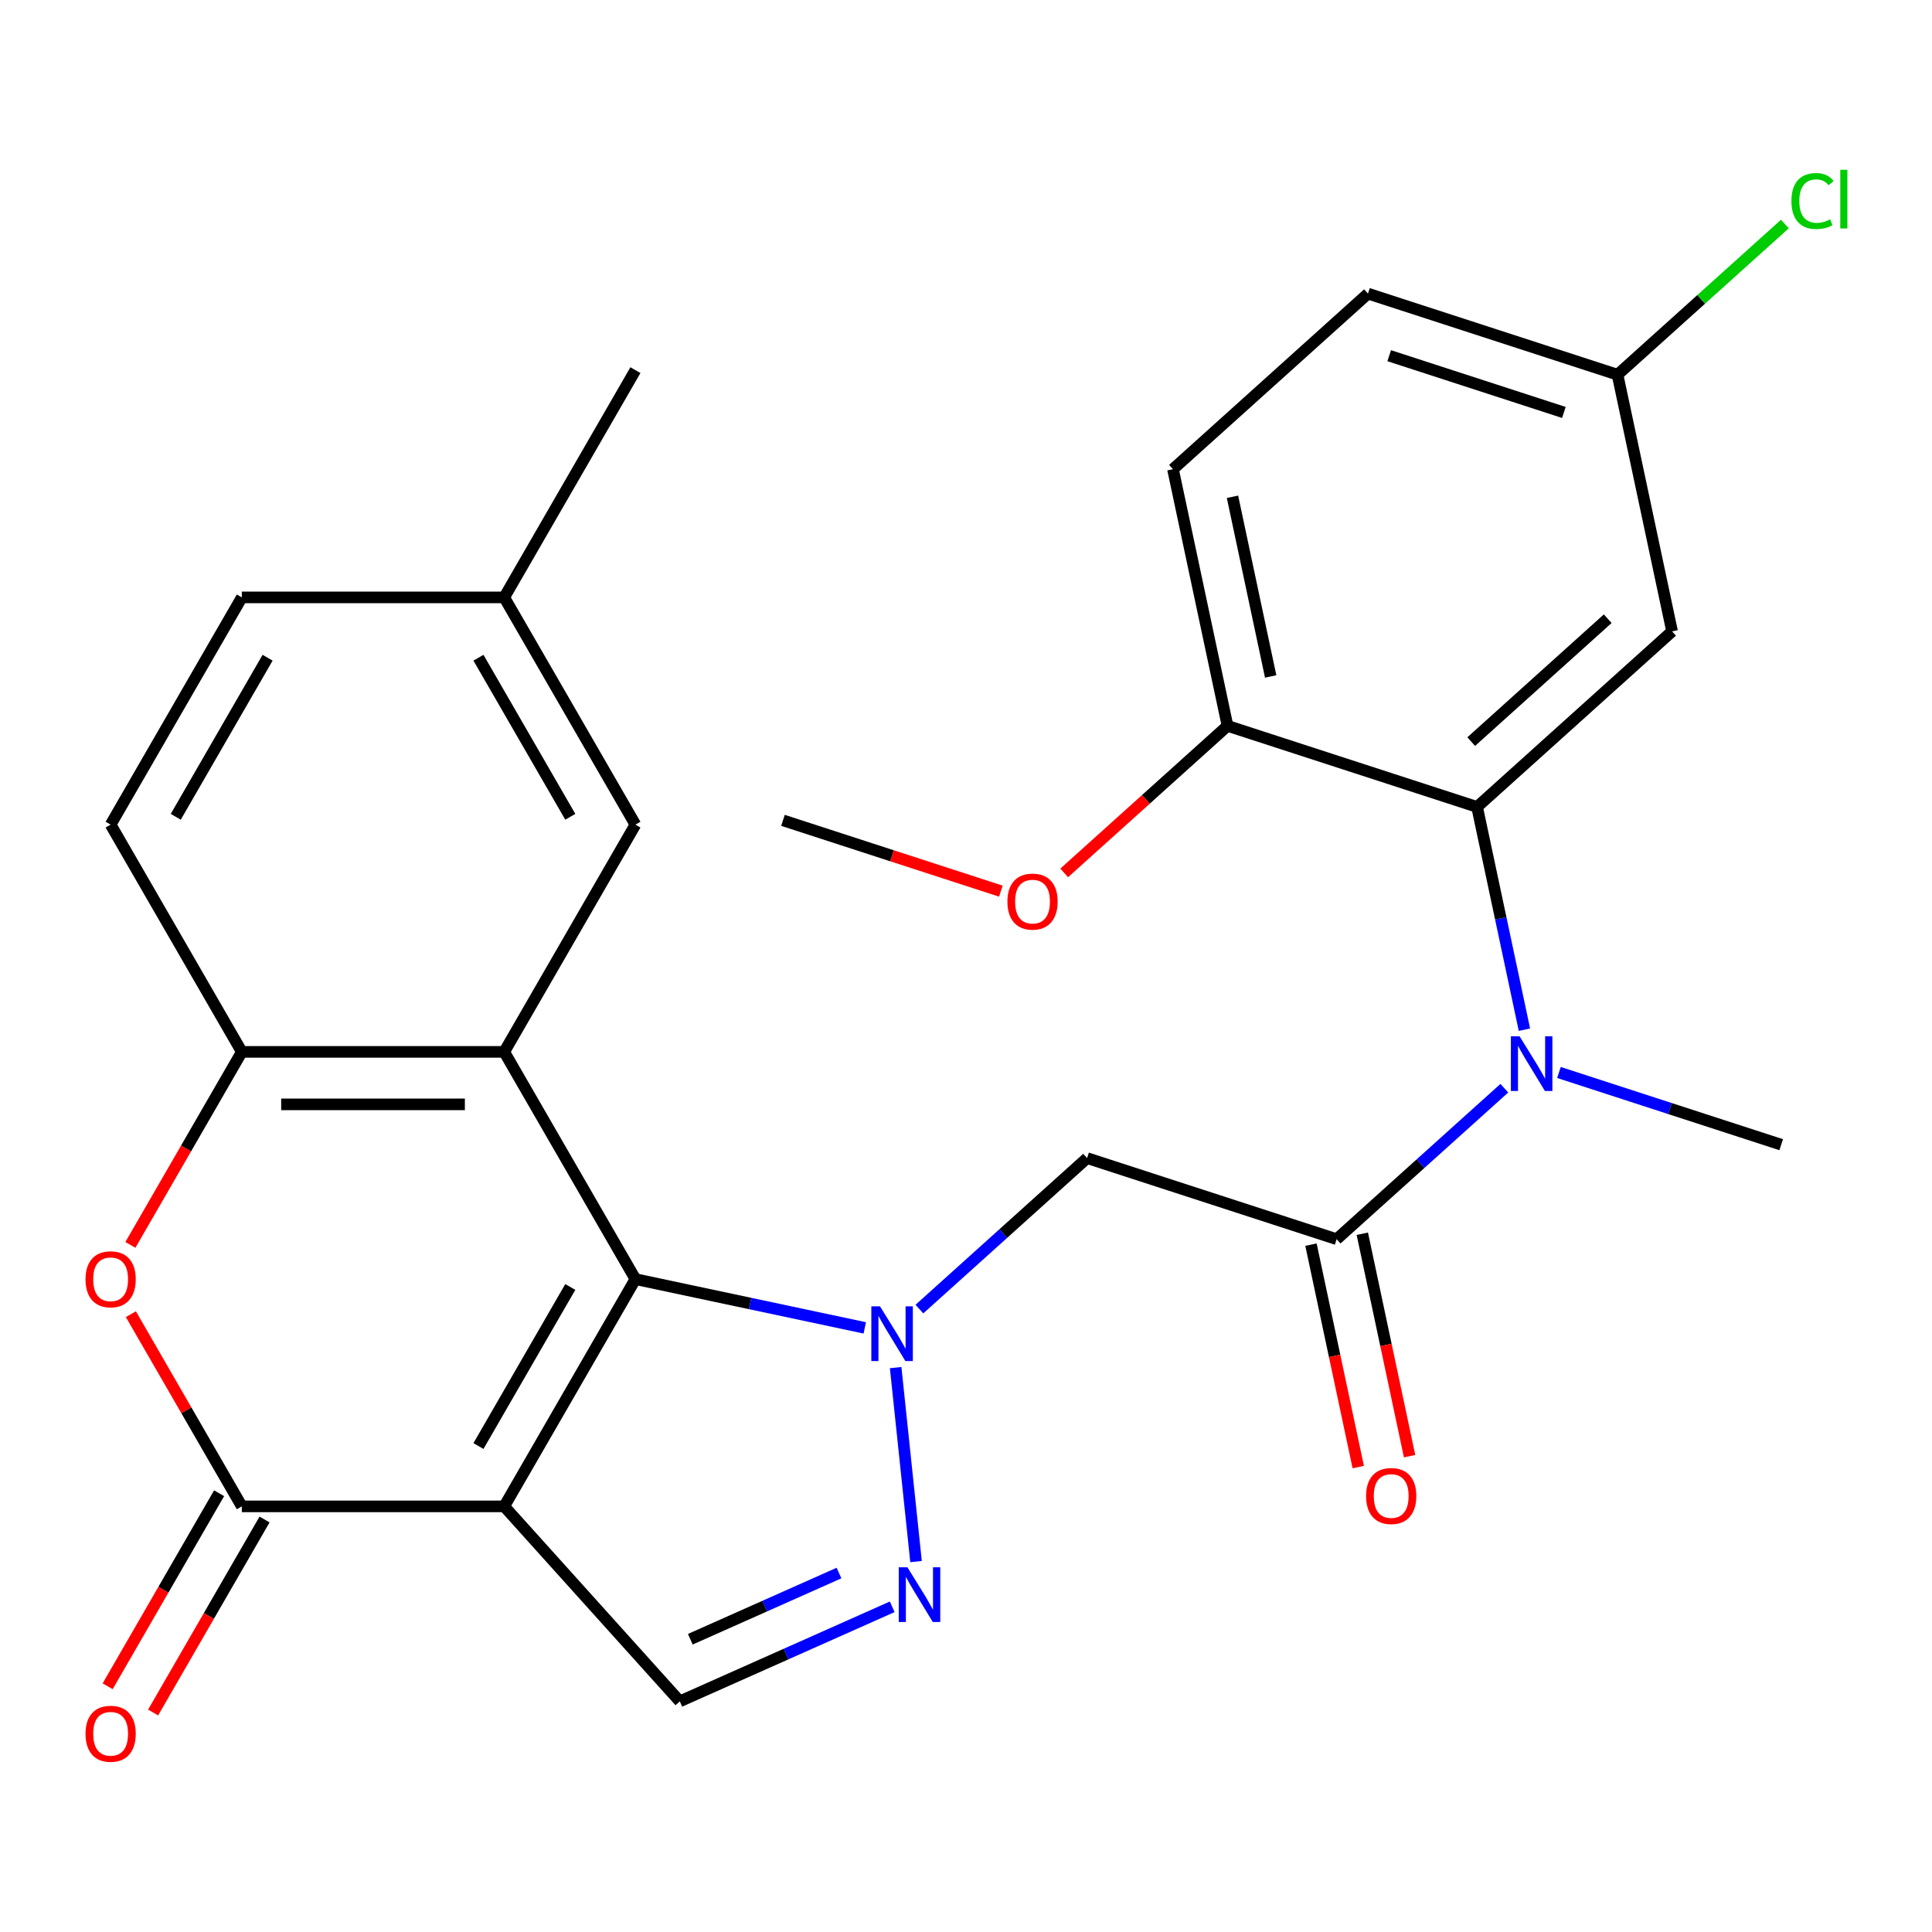 <?xml version='1.0' encoding='iso-8859-1'?>
<svg version='1.1' baseProfile='full'
              xmlns='http://www.w3.org/2000/svg'
                      xmlns:rdkit='http://www.rdkit.org/xml'
                      xmlns:xlink='http://www.w3.org/1999/xlink'
                  xml:space='preserve'
width='1000px' height='1000px' viewBox='0 0 1000 1000'>
<!-- END OF HEADER -->
<rect style='opacity:1.0;fill:#FFFFFF;stroke:none' width='1000' height='1000' x='0' y='0'> </rect>
<path class='bond-0' d='M 328.894,662.073 L 388.251,674.689' style='fill:none;fill-rule:evenodd;stroke:#000000;stroke-width:6px;stroke-linecap:butt;stroke-linejoin:miter;stroke-opacity:1' />
<path class='bond-0' d='M 388.251,674.689 L 447.607,687.306' style='fill:none;fill-rule:evenodd;stroke:#0000FF;stroke-width:6px;stroke-linecap:butt;stroke-linejoin:miter;stroke-opacity:1' />
<path class='bond-1' d='M 328.894,662.073 L 260.986,779.693' style='fill:none;fill-rule:evenodd;stroke:#000000;stroke-width:6px;stroke-linecap:butt;stroke-linejoin:miter;stroke-opacity:1' />
<path class='bond-1' d='M 295.184,666.134 L 247.648,748.468' style='fill:none;fill-rule:evenodd;stroke:#000000;stroke-width:6px;stroke-linecap:butt;stroke-linejoin:miter;stroke-opacity:1' />
<path class='bond-2' d='M 328.894,662.073 L 260.986,544.452' style='fill:none;fill-rule:evenodd;stroke:#000000;stroke-width:6px;stroke-linecap:butt;stroke-linejoin:miter;stroke-opacity:1' />
<path class='bond-4' d='M 463.588,707.866 L 474.141,808.269' style='fill:none;fill-rule:evenodd;stroke:#0000FF;stroke-width:6px;stroke-linecap:butt;stroke-linejoin:miter;stroke-opacity:1' />
<path class='bond-5' d='M 475.878,677.583 L 519.276,638.507' style='fill:none;fill-rule:evenodd;stroke:#0000FF;stroke-width:6px;stroke-linecap:butt;stroke-linejoin:miter;stroke-opacity:1' />
<path class='bond-5' d='M 519.276,638.507 L 562.674,599.432' style='fill:none;fill-rule:evenodd;stroke:#000000;stroke-width:6px;stroke-linecap:butt;stroke-linejoin:miter;stroke-opacity:1' />
<path class='bond-3' d='M 260.986,779.693 L 125.17,779.693' style='fill:none;fill-rule:evenodd;stroke:#000000;stroke-width:6px;stroke-linecap:butt;stroke-linejoin:miter;stroke-opacity:1' />
<path class='bond-8' d='M 260.986,779.693 L 351.865,880.624' style='fill:none;fill-rule:evenodd;stroke:#000000;stroke-width:6px;stroke-linecap:butt;stroke-linejoin:miter;stroke-opacity:1' />
<path class='bond-9' d='M 260.986,544.452 L 125.17,544.452' style='fill:none;fill-rule:evenodd;stroke:#000000;stroke-width:6px;stroke-linecap:butt;stroke-linejoin:miter;stroke-opacity:1' />
<path class='bond-9' d='M 240.614,571.616 L 145.542,571.616' style='fill:none;fill-rule:evenodd;stroke:#000000;stroke-width:6px;stroke-linecap:butt;stroke-linejoin:miter;stroke-opacity:1' />
<path class='bond-13' d='M 260.986,544.452 L 328.894,426.832' style='fill:none;fill-rule:evenodd;stroke:#000000;stroke-width:6px;stroke-linecap:butt;stroke-linejoin:miter;stroke-opacity:1' />
<path class='bond-15' d='M 113.408,772.902 L 84.568,822.855' style='fill:none;fill-rule:evenodd;stroke:#000000;stroke-width:6px;stroke-linecap:butt;stroke-linejoin:miter;stroke-opacity:1' />
<path class='bond-15' d='M 84.568,822.855 L 55.728,872.807' style='fill:none;fill-rule:evenodd;stroke:#FF0000;stroke-width:6px;stroke-linecap:butt;stroke-linejoin:miter;stroke-opacity:1' />
<path class='bond-15' d='M 136.932,786.484 L 108.092,836.436' style='fill:none;fill-rule:evenodd;stroke:#000000;stroke-width:6px;stroke-linecap:butt;stroke-linejoin:miter;stroke-opacity:1' />
<path class='bond-15' d='M 108.092,836.436 L 79.252,886.389' style='fill:none;fill-rule:evenodd;stroke:#FF0000;stroke-width:6px;stroke-linecap:butt;stroke-linejoin:miter;stroke-opacity:1' />
<path class='bond-29' d='M 125.17,779.693 L 96.457,729.961' style='fill:none;fill-rule:evenodd;stroke:#000000;stroke-width:6px;stroke-linecap:butt;stroke-linejoin:miter;stroke-opacity:1' />
<path class='bond-29' d='M 96.457,729.961 L 67.744,680.228' style='fill:none;fill-rule:evenodd;stroke:#FF0000;stroke-width:6px;stroke-linecap:butt;stroke-linejoin:miter;stroke-opacity:1' />
<path class='bond-28' d='M 461.804,831.676 L 406.834,856.15' style='fill:none;fill-rule:evenodd;stroke:#0000FF;stroke-width:6px;stroke-linecap:butt;stroke-linejoin:miter;stroke-opacity:1' />
<path class='bond-28' d='M 406.834,856.15 L 351.865,880.624' style='fill:none;fill-rule:evenodd;stroke:#000000;stroke-width:6px;stroke-linecap:butt;stroke-linejoin:miter;stroke-opacity:1' />
<path class='bond-28' d='M 434.265,814.204 L 395.786,831.335' style='fill:none;fill-rule:evenodd;stroke:#0000FF;stroke-width:6px;stroke-linecap:butt;stroke-linejoin:miter;stroke-opacity:1' />
<path class='bond-28' d='M 395.786,831.335 L 357.308,848.467' style='fill:none;fill-rule:evenodd;stroke:#000000;stroke-width:6px;stroke-linecap:butt;stroke-linejoin:miter;stroke-opacity:1' />
<path class='bond-6' d='M 562.674,599.432 L 691.843,641.401' style='fill:none;fill-rule:evenodd;stroke:#000000;stroke-width:6px;stroke-linecap:butt;stroke-linejoin:miter;stroke-opacity:1' />
<path class='bond-10' d='M 691.843,641.401 L 735.241,602.326' style='fill:none;fill-rule:evenodd;stroke:#000000;stroke-width:6px;stroke-linecap:butt;stroke-linejoin:miter;stroke-opacity:1' />
<path class='bond-10' d='M 735.241,602.326 L 778.639,563.25' style='fill:none;fill-rule:evenodd;stroke:#0000FF;stroke-width:6px;stroke-linecap:butt;stroke-linejoin:miter;stroke-opacity:1' />
<path class='bond-16' d='M 678.558,644.225 L 690.794,701.792' style='fill:none;fill-rule:evenodd;stroke:#000000;stroke-width:6px;stroke-linecap:butt;stroke-linejoin:miter;stroke-opacity:1' />
<path class='bond-16' d='M 690.794,701.792 L 703.03,759.358' style='fill:none;fill-rule:evenodd;stroke:#FF0000;stroke-width:6px;stroke-linecap:butt;stroke-linejoin:miter;stroke-opacity:1' />
<path class='bond-16' d='M 705.128,638.577 L 717.364,696.144' style='fill:none;fill-rule:evenodd;stroke:#000000;stroke-width:6px;stroke-linecap:butt;stroke-linejoin:miter;stroke-opacity:1' />
<path class='bond-16' d='M 717.364,696.144 L 729.6,753.71' style='fill:none;fill-rule:evenodd;stroke:#FF0000;stroke-width:6px;stroke-linecap:butt;stroke-linejoin:miter;stroke-opacity:1' />
<path class='bond-7' d='M 67.49,644.357 L 96.33,594.405' style='fill:none;fill-rule:evenodd;stroke:#FF0000;stroke-width:6px;stroke-linecap:butt;stroke-linejoin:miter;stroke-opacity:1' />
<path class='bond-7' d='M 96.33,594.405 L 125.17,544.452' style='fill:none;fill-rule:evenodd;stroke:#000000;stroke-width:6px;stroke-linecap:butt;stroke-linejoin:miter;stroke-opacity:1' />
<path class='bond-17' d='M 125.17,544.452 L 57.262,426.832' style='fill:none;fill-rule:evenodd;stroke:#000000;stroke-width:6px;stroke-linecap:butt;stroke-linejoin:miter;stroke-opacity:1' />
<path class='bond-11' d='M 789.042,532.967 L 776.789,475.321' style='fill:none;fill-rule:evenodd;stroke:#0000FF;stroke-width:6px;stroke-linecap:butt;stroke-linejoin:miter;stroke-opacity:1' />
<path class='bond-11' d='M 776.789,475.321 L 764.536,417.674' style='fill:none;fill-rule:evenodd;stroke:#000000;stroke-width:6px;stroke-linecap:butt;stroke-linejoin:miter;stroke-opacity:1' />
<path class='bond-25' d='M 806.909,555.115 L 864.426,573.804' style='fill:none;fill-rule:evenodd;stroke:#0000FF;stroke-width:6px;stroke-linecap:butt;stroke-linejoin:miter;stroke-opacity:1' />
<path class='bond-25' d='M 864.426,573.804 L 921.943,592.492' style='fill:none;fill-rule:evenodd;stroke:#000000;stroke-width:6px;stroke-linecap:butt;stroke-linejoin:miter;stroke-opacity:1' />
<path class='bond-12' d='M 764.536,417.674 L 865.467,326.795' style='fill:none;fill-rule:evenodd;stroke:#000000;stroke-width:6px;stroke-linecap:butt;stroke-linejoin:miter;stroke-opacity:1' />
<path class='bond-12' d='M 761.5,383.856 L 832.152,320.241' style='fill:none;fill-rule:evenodd;stroke:#000000;stroke-width:6px;stroke-linecap:butt;stroke-linejoin:miter;stroke-opacity:1' />
<path class='bond-14' d='M 764.536,417.674 L 635.367,375.704' style='fill:none;fill-rule:evenodd;stroke:#000000;stroke-width:6px;stroke-linecap:butt;stroke-linejoin:miter;stroke-opacity:1' />
<path class='bond-19' d='M 865.467,326.795 L 837.23,193.947' style='fill:none;fill-rule:evenodd;stroke:#000000;stroke-width:6px;stroke-linecap:butt;stroke-linejoin:miter;stroke-opacity:1' />
<path class='bond-20' d='M 328.894,426.832 L 260.986,309.212' style='fill:none;fill-rule:evenodd;stroke:#000000;stroke-width:6px;stroke-linecap:butt;stroke-linejoin:miter;stroke-opacity:1' />
<path class='bond-20' d='M 295.184,422.771 L 247.648,340.436' style='fill:none;fill-rule:evenodd;stroke:#000000;stroke-width:6px;stroke-linecap:butt;stroke-linejoin:miter;stroke-opacity:1' />
<path class='bond-18' d='M 635.367,375.704 L 607.129,242.856' style='fill:none;fill-rule:evenodd;stroke:#000000;stroke-width:6px;stroke-linecap:butt;stroke-linejoin:miter;stroke-opacity:1' />
<path class='bond-18' d='M 657.701,350.13 L 637.935,257.136' style='fill:none;fill-rule:evenodd;stroke:#000000;stroke-width:6px;stroke-linecap:butt;stroke-linejoin:miter;stroke-opacity:1' />
<path class='bond-24' d='M 635.367,375.704 L 593.099,413.763' style='fill:none;fill-rule:evenodd;stroke:#000000;stroke-width:6px;stroke-linecap:butt;stroke-linejoin:miter;stroke-opacity:1' />
<path class='bond-24' d='M 593.099,413.763 L 550.831,451.821' style='fill:none;fill-rule:evenodd;stroke:#FF0000;stroke-width:6px;stroke-linecap:butt;stroke-linejoin:miter;stroke-opacity:1' />
<path class='bond-30' d='M 57.262,426.832 L 125.17,309.212' style='fill:none;fill-rule:evenodd;stroke:#000000;stroke-width:6px;stroke-linecap:butt;stroke-linejoin:miter;stroke-opacity:1' />
<path class='bond-30' d='M 90.972,422.771 L 138.508,340.436' style='fill:none;fill-rule:evenodd;stroke:#000000;stroke-width:6px;stroke-linecap:butt;stroke-linejoin:miter;stroke-opacity:1' />
<path class='bond-21' d='M 607.129,242.856 L 708.061,151.977' style='fill:none;fill-rule:evenodd;stroke:#000000;stroke-width:6px;stroke-linecap:butt;stroke-linejoin:miter;stroke-opacity:1' />
<path class='bond-23' d='M 837.23,193.947 L 880.537,154.952' style='fill:none;fill-rule:evenodd;stroke:#000000;stroke-width:6px;stroke-linecap:butt;stroke-linejoin:miter;stroke-opacity:1' />
<path class='bond-23' d='M 880.537,154.952 L 923.845,115.958' style='fill:none;fill-rule:evenodd;stroke:#00CC00;stroke-width:6px;stroke-linecap:butt;stroke-linejoin:miter;stroke-opacity:1' />
<path class='bond-31' d='M 837.23,193.947 L 708.061,151.977' style='fill:none;fill-rule:evenodd;stroke:#000000;stroke-width:6px;stroke-linecap:butt;stroke-linejoin:miter;stroke-opacity:1' />
<path class='bond-31' d='M 809.46,213.485 L 719.042,184.106' style='fill:none;fill-rule:evenodd;stroke:#000000;stroke-width:6px;stroke-linecap:butt;stroke-linejoin:miter;stroke-opacity:1' />
<path class='bond-22' d='M 260.986,309.212 L 125.17,309.212' style='fill:none;fill-rule:evenodd;stroke:#000000;stroke-width:6px;stroke-linecap:butt;stroke-linejoin:miter;stroke-opacity:1' />
<path class='bond-26' d='M 260.986,309.212 L 328.894,191.591' style='fill:none;fill-rule:evenodd;stroke:#000000;stroke-width:6px;stroke-linecap:butt;stroke-linejoin:miter;stroke-opacity:1' />
<path class='bond-27' d='M 518.041,461.256 L 461.654,442.935' style='fill:none;fill-rule:evenodd;stroke:#FF0000;stroke-width:6px;stroke-linecap:butt;stroke-linejoin:miter;stroke-opacity:1' />
<path class='bond-27' d='M 461.654,442.935 L 405.267,424.614' style='fill:none;fill-rule:evenodd;stroke:#000000;stroke-width:6px;stroke-linecap:butt;stroke-linejoin:miter;stroke-opacity:1' />
<path  class='atom-1' d='M 455.483 676.151
L 464.763 691.151
Q 465.683 692.631, 467.163 695.311
Q 468.643 697.991, 468.723 698.151
L 468.723 676.151
L 472.483 676.151
L 472.483 704.471
L 468.603 704.471
L 458.643 688.071
Q 457.483 686.151, 456.243 683.951
Q 455.043 681.751, 454.683 681.071
L 454.683 704.471
L 451.003 704.471
L 451.003 676.151
L 455.483 676.151
' fill='#0000FF'/>
<path  class='atom-5' d='M 469.679 811.223
L 478.959 826.223
Q 479.879 827.703, 481.359 830.383
Q 482.839 833.063, 482.919 833.223
L 482.919 811.223
L 486.679 811.223
L 486.679 839.543
L 482.799 839.543
L 472.839 823.143
Q 471.679 821.223, 470.439 819.023
Q 469.239 816.823, 468.879 816.143
L 468.879 839.543
L 465.199 839.543
L 465.199 811.223
L 469.679 811.223
' fill='#0000FF'/>
<path  class='atom-8' d='M 44.262 662.153
Q 44.262 655.353, 47.622 651.553
Q 50.982 647.753, 57.262 647.753
Q 63.542 647.753, 66.902 651.553
Q 70.262 655.353, 70.262 662.153
Q 70.262 669.033, 66.862 672.953
Q 63.462 676.833, 57.262 676.833
Q 51.022 676.833, 47.622 672.953
Q 44.262 669.073, 44.262 662.153
M 57.262 673.633
Q 61.582 673.633, 63.902 670.753
Q 66.262 667.833, 66.262 662.153
Q 66.262 656.593, 63.902 653.793
Q 61.582 650.953, 57.262 650.953
Q 52.942 650.953, 50.582 653.753
Q 48.262 656.553, 48.262 662.153
Q 48.262 667.873, 50.582 670.753
Q 52.942 673.633, 57.262 673.633
' fill='#FF0000'/>
<path  class='atom-11' d='M 786.514 536.362
L 795.794 551.362
Q 796.714 552.842, 798.194 555.522
Q 799.674 558.202, 799.754 558.362
L 799.754 536.362
L 803.514 536.362
L 803.514 564.682
L 799.634 564.682
L 789.674 548.282
Q 788.514 546.362, 787.274 544.162
Q 786.074 541.962, 785.714 541.282
L 785.714 564.682
L 782.034 564.682
L 782.034 536.362
L 786.514 536.362
' fill='#0000FF'/>
<path  class='atom-16' d='M 44.262 897.393
Q 44.262 890.593, 47.622 886.793
Q 50.982 882.993, 57.262 882.993
Q 63.542 882.993, 66.902 886.793
Q 70.262 890.593, 70.262 897.393
Q 70.262 904.273, 66.862 908.193
Q 63.462 912.073, 57.262 912.073
Q 51.022 912.073, 47.622 908.193
Q 44.262 904.313, 44.262 897.393
M 57.262 908.873
Q 61.582 908.873, 63.902 905.993
Q 66.262 903.073, 66.262 897.393
Q 66.262 891.833, 63.902 889.033
Q 61.582 886.193, 57.262 886.193
Q 52.942 886.193, 50.582 888.993
Q 48.262 891.793, 48.262 897.393
Q 48.262 903.113, 50.582 905.993
Q 52.942 908.873, 57.262 908.873
' fill='#FF0000'/>
<path  class='atom-17' d='M 707.081 774.33
Q 707.081 767.53, 710.441 763.73
Q 713.801 759.93, 720.081 759.93
Q 726.361 759.93, 729.721 763.73
Q 733.081 767.53, 733.081 774.33
Q 733.081 781.21, 729.681 785.13
Q 726.281 789.01, 720.081 789.01
Q 713.841 789.01, 710.441 785.13
Q 707.081 781.25, 707.081 774.33
M 720.081 785.81
Q 724.401 785.81, 726.721 782.93
Q 729.081 780.01, 729.081 774.33
Q 729.081 768.77, 726.721 765.97
Q 724.401 763.13, 720.081 763.13
Q 715.761 763.13, 713.401 765.93
Q 711.081 768.73, 711.081 774.33
Q 711.081 780.05, 713.401 782.93
Q 715.761 785.81, 720.081 785.81
' fill='#FF0000'/>
<path  class='atom-24' d='M 927.241 104.048
Q 927.241 97.008, 930.521 93.328
Q 933.841 89.608, 940.121 89.608
Q 945.961 89.608, 949.081 93.728
L 946.441 95.888
Q 944.161 92.888, 940.121 92.888
Q 935.841 92.888, 933.561 95.768
Q 931.321 98.608, 931.321 104.048
Q 931.321 109.648, 933.641 112.528
Q 936.001 115.408, 940.561 115.408
Q 943.681 115.408, 947.321 113.528
L 948.441 116.528
Q 946.961 117.488, 944.721 118.048
Q 942.481 118.608, 940.001 118.608
Q 933.841 118.608, 930.521 114.848
Q 927.241 111.088, 927.241 104.048
' fill='#00CC00'/>
<path  class='atom-24' d='M 952.521 87.888
L 956.201 87.888
L 956.201 118.248
L 952.521 118.248
L 952.521 87.888
' fill='#00CC00'/>
<path  class='atom-25' d='M 521.436 466.663
Q 521.436 459.863, 524.796 456.063
Q 528.156 452.263, 534.436 452.263
Q 540.716 452.263, 544.076 456.063
Q 547.436 459.863, 547.436 466.663
Q 547.436 473.543, 544.036 477.463
Q 540.636 481.343, 534.436 481.343
Q 528.196 481.343, 524.796 477.463
Q 521.436 473.583, 521.436 466.663
M 534.436 478.143
Q 538.756 478.143, 541.076 475.263
Q 543.436 472.343, 543.436 466.663
Q 543.436 461.103, 541.076 458.303
Q 538.756 455.463, 534.436 455.463
Q 530.116 455.463, 527.756 458.263
Q 525.436 461.063, 525.436 466.663
Q 525.436 472.383, 527.756 475.263
Q 530.116 478.143, 534.436 478.143
' fill='#FF0000'/>
</svg>
